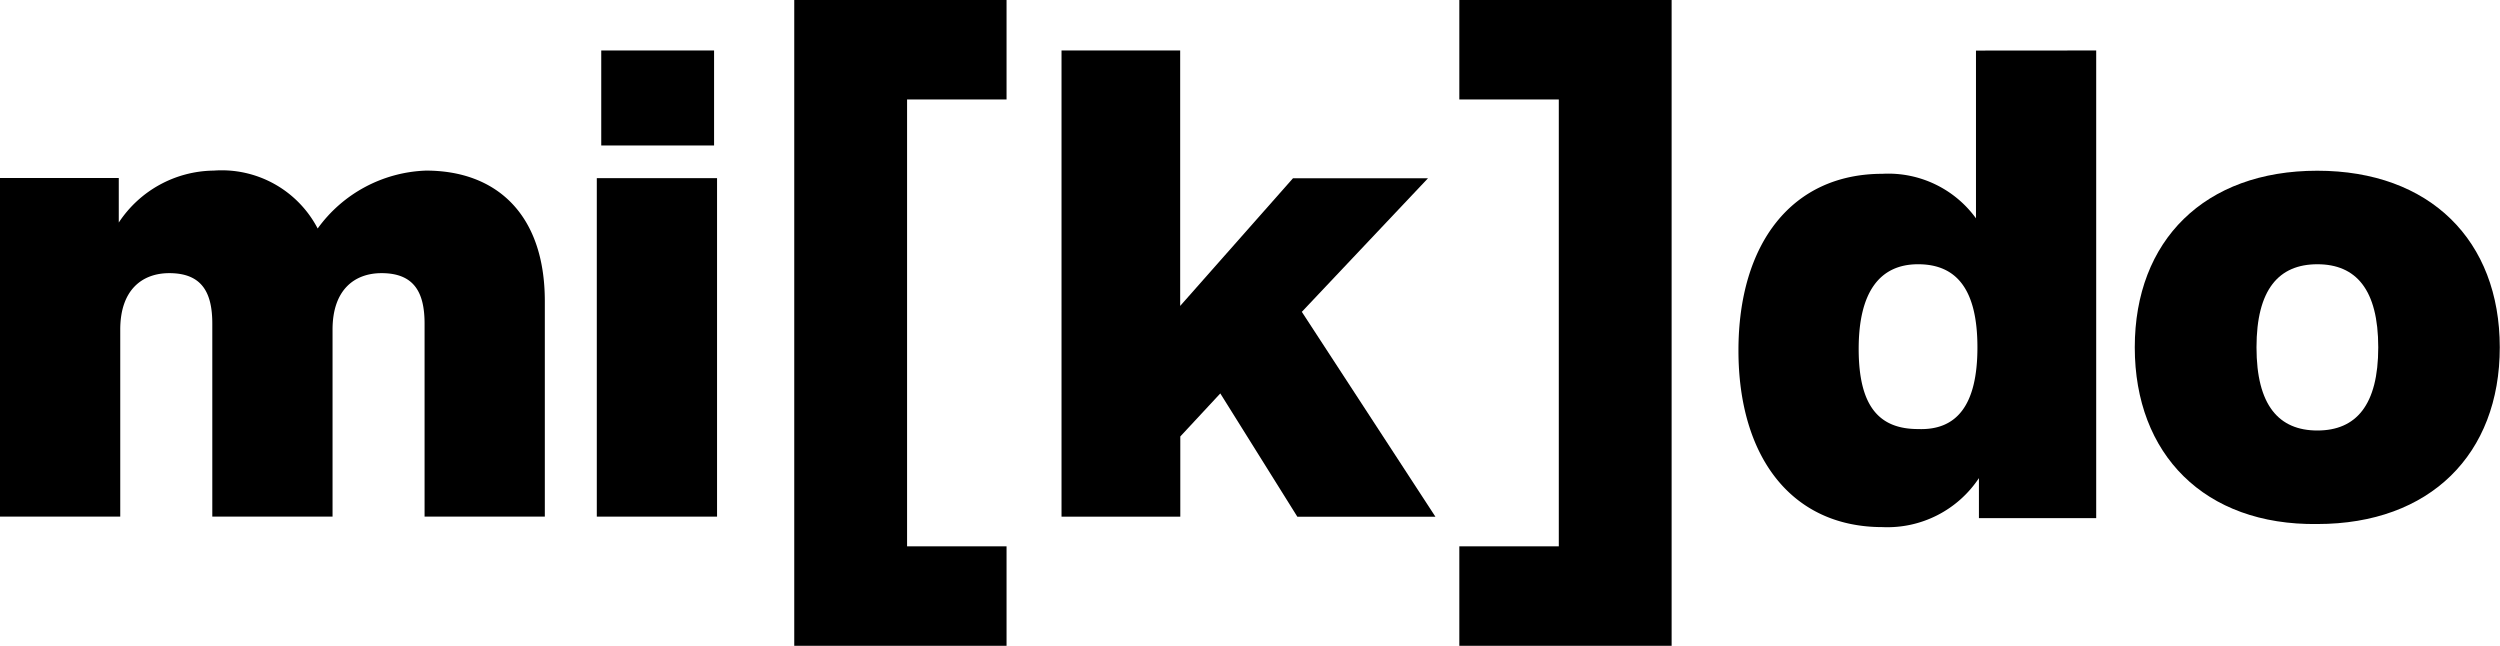 <svg xmlns="http://www.w3.org/2000/svg" xmlns:xlink="http://www.w3.org/1999/xlink" width="100" height="25.831" viewBox="0 0 100 25.831">
  <defs>
    <clipPath id="clip-path">
      <path id="Tracé_347" data-name="Tracé 347" d="M0,0H100V25.831H0Z"/>
    </clipPath>
  </defs>
  <g id="Groupe_526" data-name="Groupe 526" transform="translate(0)">
    <g id="Groupe_de_masques_23" data-name="Groupe de masques 23" clip-path="url(#clip-path)">
      <path id="Tracé_1" data-name="Tracé 1" d="M21.793,99.534v8.61h-4.81v-7.72c0-1.247-.416-2.019-1.722-2.019-1.069,0-1.959.653-1.959,2.257v7.482H8.492v-7.72c0-1.247-.416-2.019-1.722-2.019-1.069,0-1.96.653-1.96,2.257v7.482H0V94.6H4.751v1.781a4.608,4.608,0,0,1,3.8-2.078,4.327,4.327,0,0,1,4.156,2.316,5.58,5.58,0,0,1,4.335-2.316c2.791,0,4.751,1.722,4.751,5.226" transform="translate(0 -87.479)"/>
      <path id="Tracé_2" data-name="Tracé 2" d="M329.847,27.882h4.513v3.8h-4.513Zm-.178,5.107h4.81V46.528h-4.81Z" transform="translate(-305.797 -25.863)"/>
      <path id="Tracé_3" data-name="Tracé 3" d="M438.738,0V25.831h8.492V21.853h-3.979V3.979h3.979V0Z" transform="translate(-406.968)"/>
      <path id="Tracé_4" data-name="Tracé 4" d="M592.705,41.6l-1.6,1.722v3.207h-4.751V27.882H591.1V38.1l4.513-5.107h5.4l-5.047,5.344,5.344,8.195h-5.523Z" transform="translate(-543.893 -25.863)"/>
      <path id="Tracé_5" data-name="Tracé 5" d="M806.13,0V3.979h3.979V21.853H806.13v3.979h8.492V0Z" transform="translate(-747.757)"/>
      <path id="Tracé_6" data-name="Tracé 6" d="M969.868,39.758c0-2.316-.831-3.325-2.375-3.325s-2.375,1.128-2.375,3.385c0,2.316.831,3.207,2.375,3.207,1.544.059,2.375-.95,2.375-3.266m4.751-11.877V46.587h-4.691v-1.6a4.39,4.39,0,0,1-3.859,1.96c-3.622,0-5.76-2.791-5.76-7.066s2.138-7.066,5.76-7.066a4.334,4.334,0,0,1,3.741,1.781v-6.71Z" transform="translate(-890.771 -25.863)"/>
      <path id="Tracé_7" data-name="Tracé 7" d="M1189,101.374c0-2.316-.891-3.325-2.435-3.325s-2.435,1.009-2.435,3.325.891,3.325,2.435,3.325,2.435-1.009,2.435-3.325m-9.739,0c0-4.276,2.791-7.066,7.3-7.066s7.3,2.791,7.3,7.066-2.791,7.066-7.3,7.066c-4.513.059-7.3-2.791-7.3-7.066" transform="translate(-1093.87 -87.479)"/>
    </g>
  </g>
</svg>
